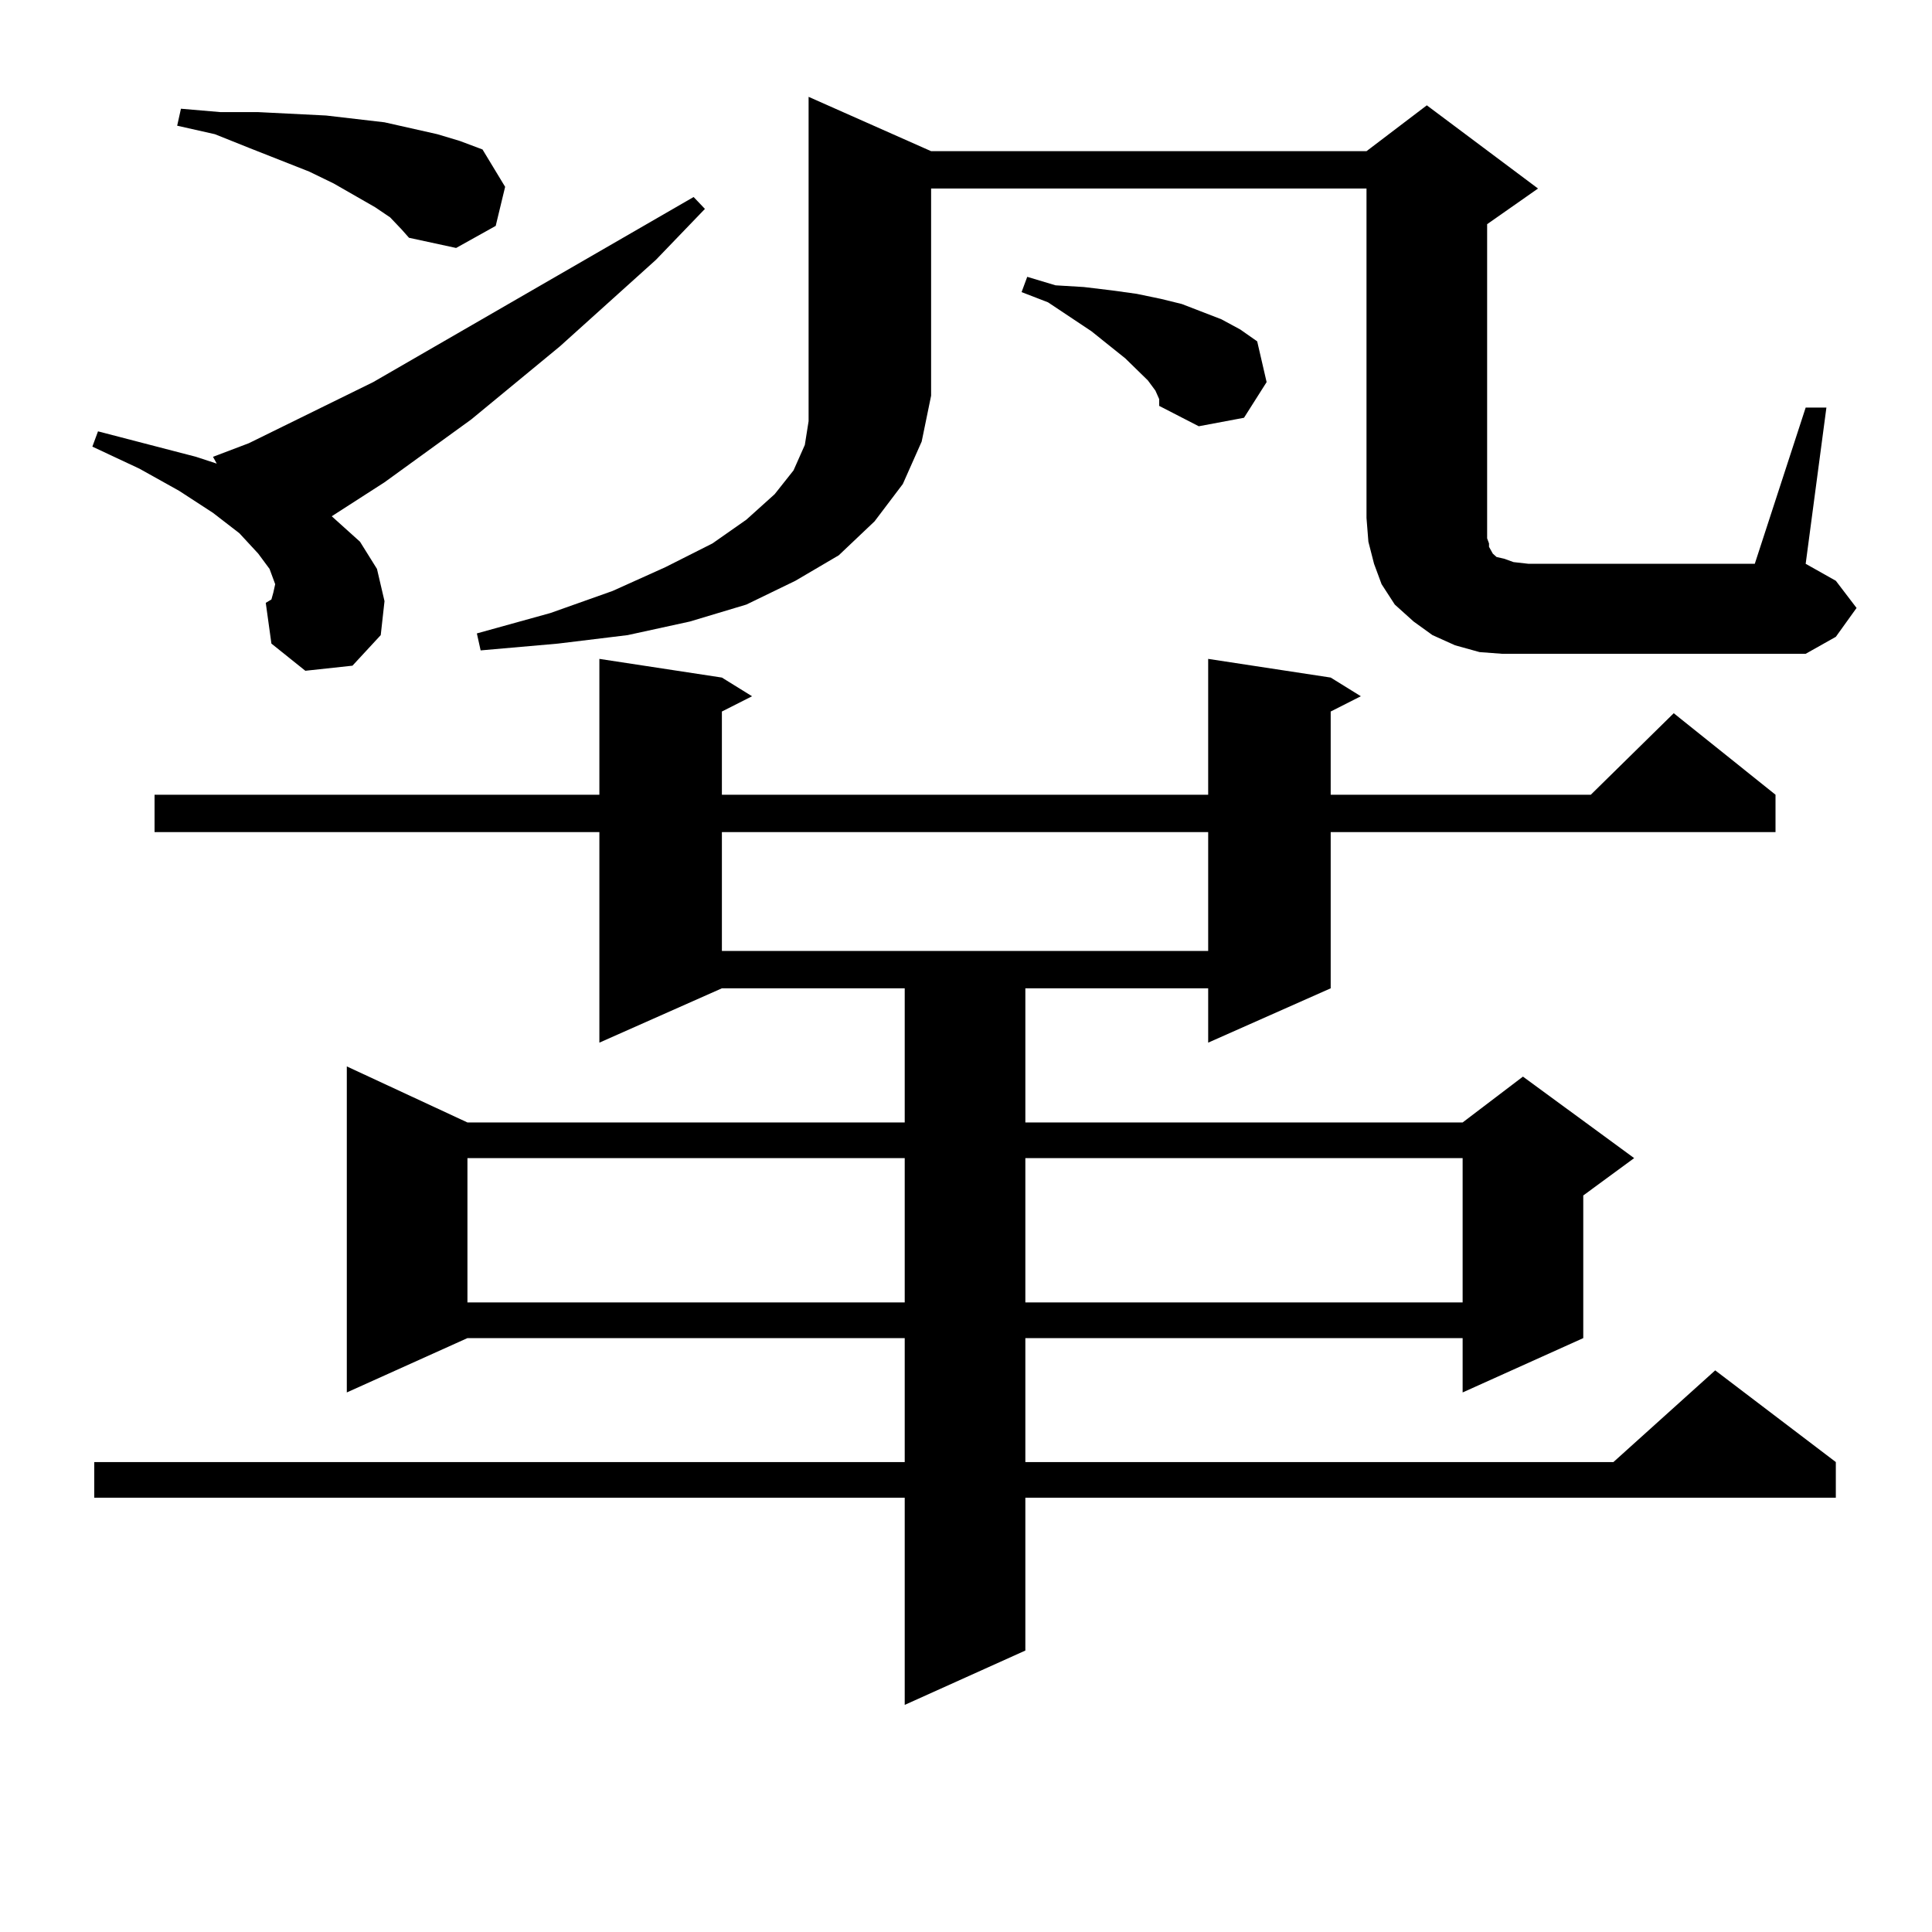 <?xml version="1.0" encoding="utf-8"?>
<!-- Generator: Adobe Illustrator 16.0.0, SVG Export Plug-In . SVG Version: 6.00 Build 0)  -->
<!DOCTYPE svg PUBLIC "-//W3C//DTD SVG 1.1//EN" "http://www.w3.org/Graphics/SVG/1.1/DTD/svg11.dtd">
<svg version="1.1" id="图层_1" xmlns="http://www.w3.org/2000/svg" xmlns:xlink="http://www.w3.org/1999/xlink" x="0px" y="0px"
	 width="1000px" height="1000px" viewBox="0 0 1000 1000" enable-background="new 0 0 1000 1000" xml:space="preserve">
<path d="M158.045,347.191l-17.561-14.063l-2.927-21.094l2.927-1.758l0.976-3.516l0.976-4.395l-2.927-7.91l-5.854-7.91L123.9,276
	l-13.658-10.547l-17.561-11.426l-20.487-11.426l-24.39-11.426l2.927-7.91l50.73,13.184l10.731,3.516l-1.951-3.516l18.536-7.031
	l64.389-31.641l165.85-95.801l5.854,6.152l-25.365,26.367L289.75,179.32l-45.853,37.793l-44.877,32.52l-27.316,17.578l14.634,13.184
	l8.78,14.063l3.902,16.699l-1.951,17.578l-14.634,15.82L158.045,347.191z M688.764,350.707l15.609,9.668l-15.609,7.91v43.066
	h134.631l42.926-42.188l52.682,42.188v19.336H688.764v80.859l-63.413,28.125v-28.125h-94.632v69.434h226.336l31.219-23.73
	l57.56,42.188l-26.341,19.336v73.828l-62.438,28.125v-28.125H530.719v64.16h304.383l52.682-47.461l62.438,47.461v18.457H530.719
	v79.102l-62.438,28.125V775.219H48.78v-18.457h419.502v-64.16H241.946l-62.438,28.125v-168.75l62.438,29.004h226.336v-69.434H373.65
	l-63.413,28.125V430.688H79.999v-19.336h230.238v-70.313l63.413,9.668l15.609,9.668l-15.609,7.91v43.066h251.701v-70.313
	L688.764,350.707z M201.947,112.523l-7.805-5.273l-21.463-12.305l-12.683-6.152l-31.219-12.305l-17.561-7.031l-19.512-4.395
	l1.951-8.789l20.487,1.758h19.512l35.121,1.758l30.243,3.516l27.316,6.152l11.707,3.516l11.707,4.395l11.707,19.336l-4.878,20.215
	l-20.487,11.426l-24.39-5.273l-3.902-4.395L201.947,112.523z M241.946,599.438v74.707h226.336v-74.707H241.946z M481.94,78.246
	H707.3l31.219-23.73l57.56,43.066l-26.341,18.457V268.09v6.152v4.395l0.976,2.637v1.758l0.976,1.758l0.976,1.758l1.951,1.758
	l3.902,0.879l4.878,1.758l7.805,0.879h117.07l26.341-80.859h10.731l-10.731,80.859l15.609,8.789l10.731,14.063l-10.731,14.941
	l-15.609,8.789H777.542l-11.707-0.879l-12.683-3.516l-11.707-5.273l-9.756-7.031l-9.756-8.789l-6.829-10.547l-3.902-10.547
	l-2.927-11.426L707.3,268.09V97.582H481.94v107.227l-4.878,23.73l-9.756,21.973l-14.634,19.336l-18.536,17.578l-22.438,13.184
	l-25.365,12.305l-29.268,8.789l-32.194,7.031l-36.097,4.395l-39.999,3.516l-1.951-8.789l38.048-10.547l32.194-11.426l27.316-12.305
	l24.39-12.305l17.561-12.305l14.634-13.184l9.756-12.305l5.854-13.184l1.951-12.305V50.121L481.94,78.246z M373.65,430.688v61.523
	h251.701v-61.523H373.65z M598.035,202.172l-3.902-5.273l-11.707-11.426l-17.561-14.063l-22.438-14.941l-13.658-5.273l2.927-7.91
	l14.634,4.395l14.634,0.879l14.634,1.758l12.683,1.758l12.683,2.637l10.731,2.637l20.487,7.91l9.756,5.273l8.78,6.152l4.878,21.094
	l-11.707,18.457l-23.414,4.395l-20.487-10.547v-3.516L598.035,202.172z M530.719,599.438v74.707h226.336v-74.707H530.719z"/>
</svg>
